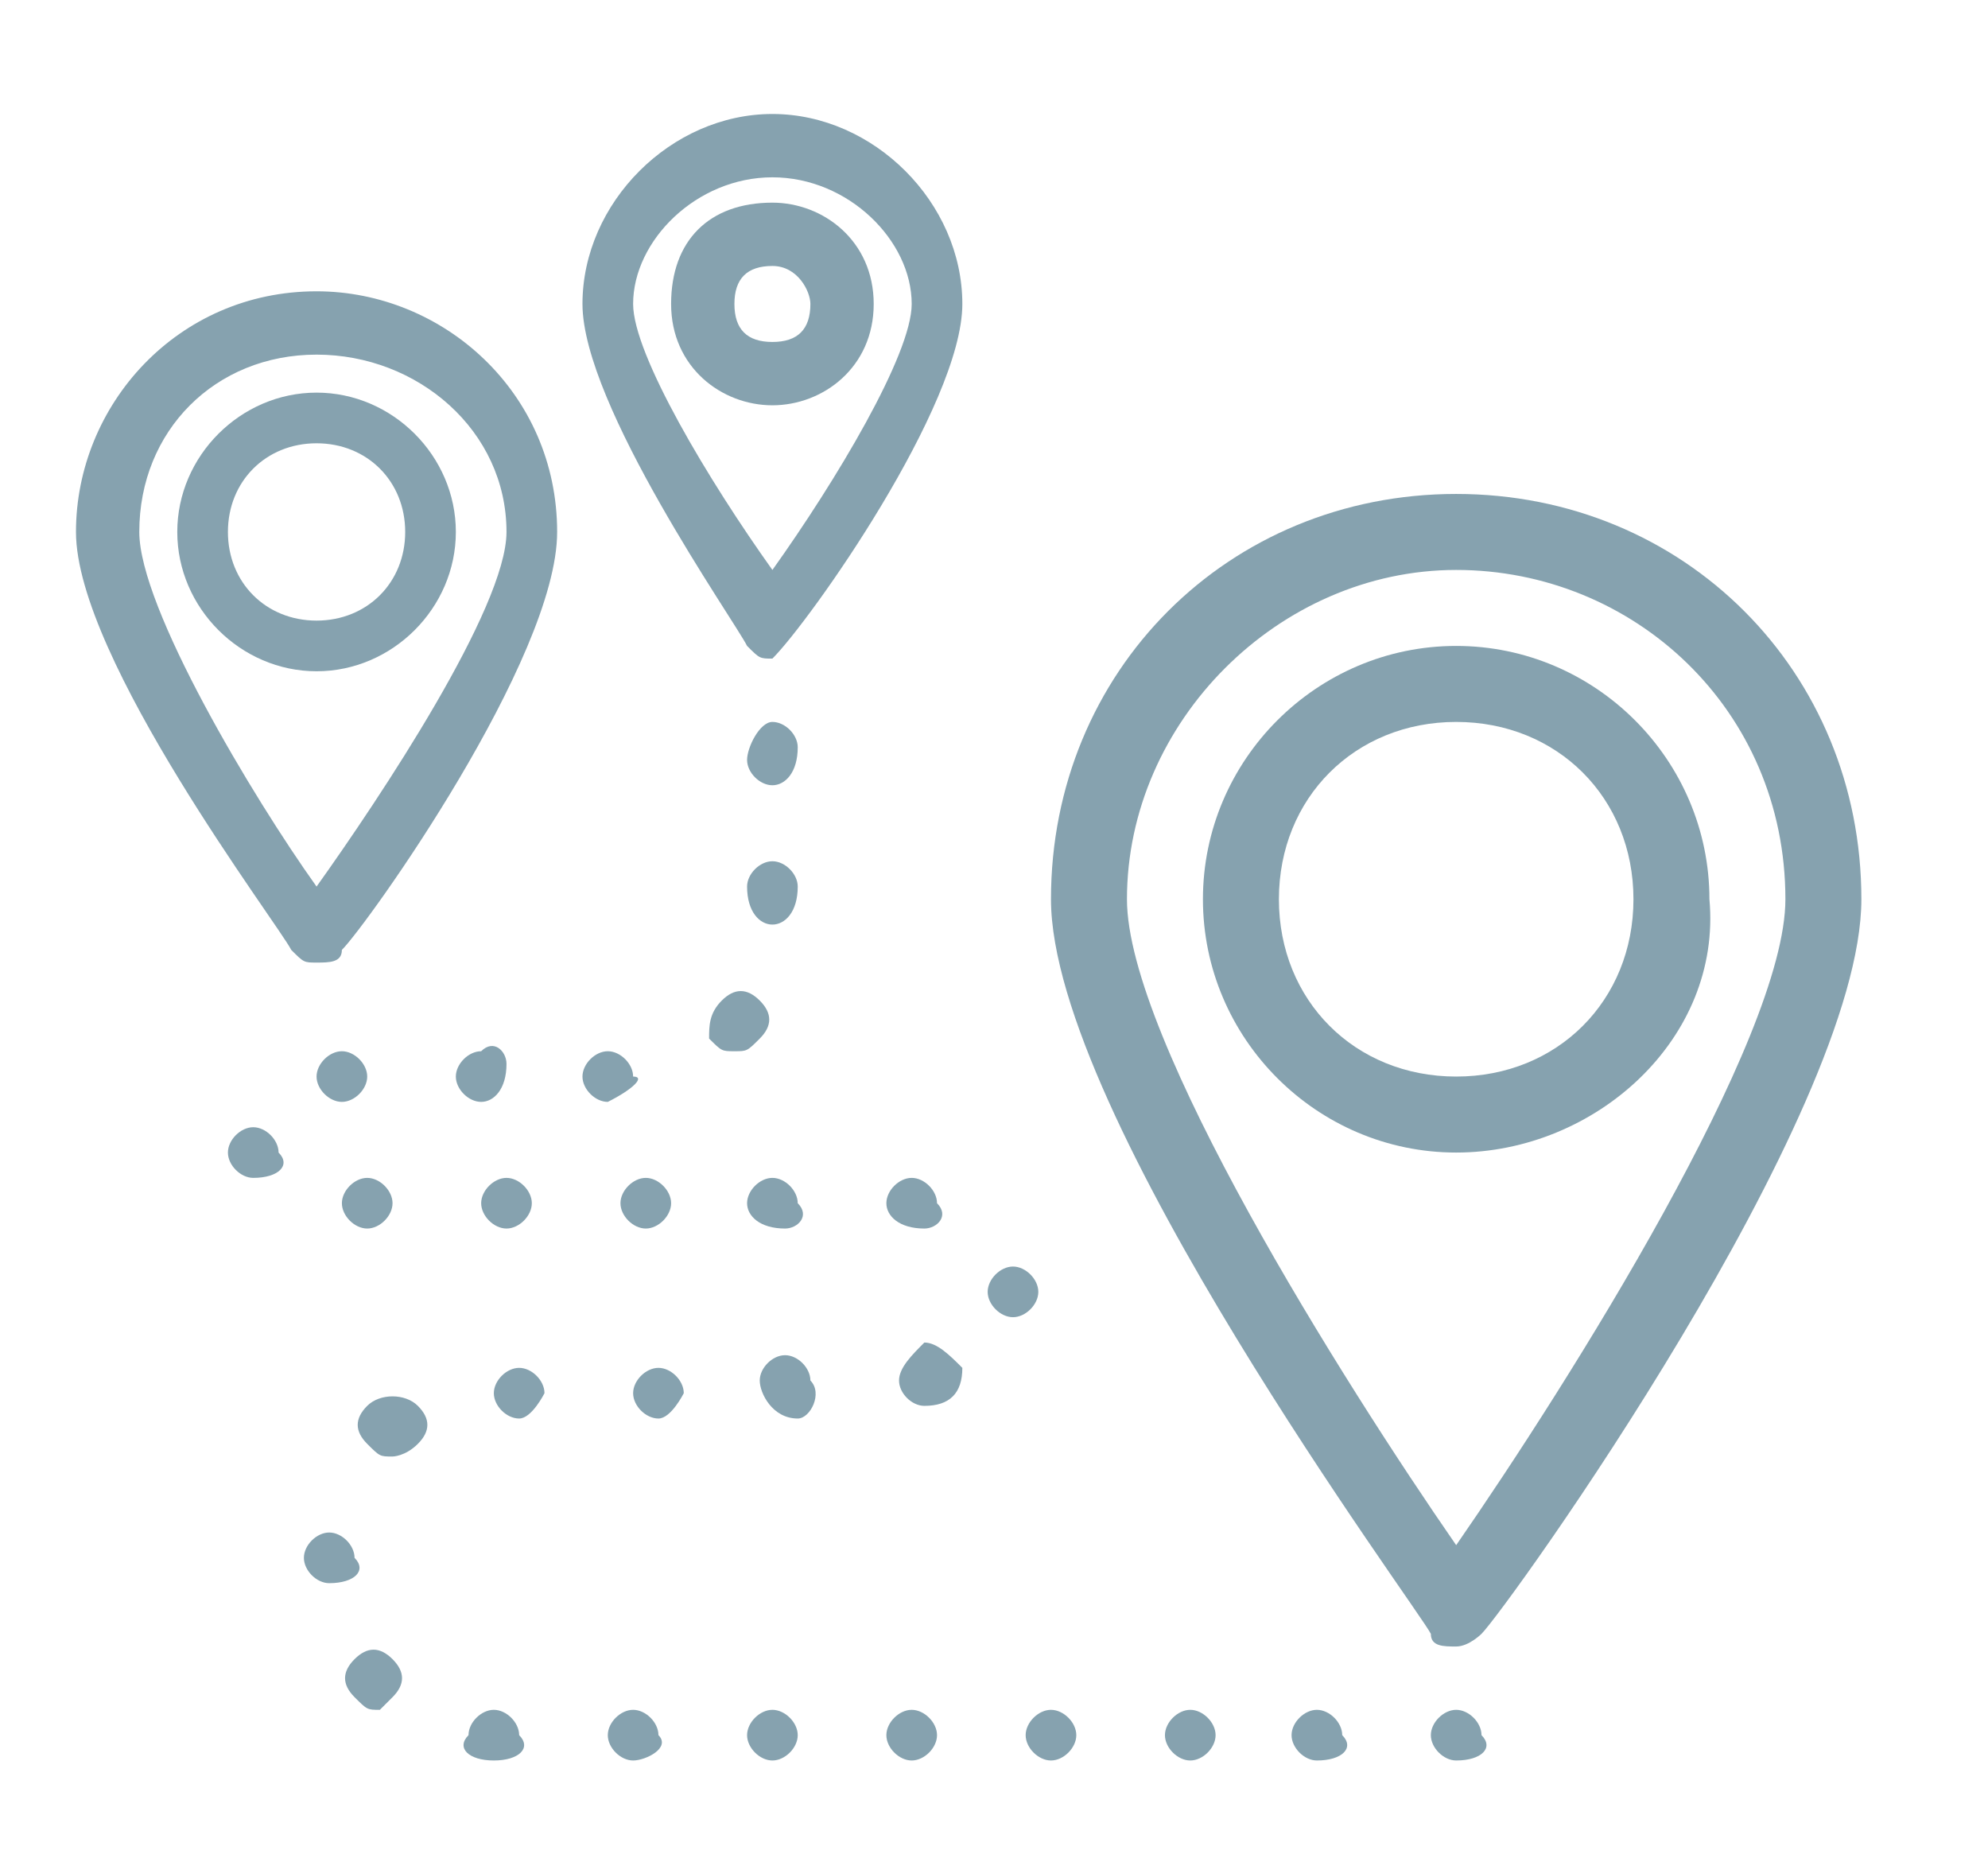 <?xml version="1.0" encoding="utf-8"?>
<!-- Generator: Adobe Illustrator 23.0.1, SVG Export Plug-In . SVG Version: 6.00 Build 0)  -->
<svg version="1.1" id="Слой_1" xmlns="http://www.w3.org/2000/svg" xmlns:xlink="http://www.w3.org/1999/xlink" x="0px" y="0px"
	 viewBox="0 0 15.7 14.7" style="enable-background:new 0 0 15.7 14.7;" xml:space="preserve">
<style type="text/css">
	.st0{fill:#86A2AF;}
</style>
<g>
	<path class="st0" d="M2.5,7.6L2.5,7.6c-0.1,0-0.1,0-0.2-0.1C2.2,7.3,0.6,5.2,0.6,4.2s0.8-1.9,1.9-1.9c1,0,1.9,0.8,1.9,1.9
		c0,1-1.5,3.1-1.7,3.3C2.7,7.6,2.6,7.6,2.5,7.6z M2.5,2.8c-0.8,0-1.4,0.6-1.4,1.4C1.1,4.8,2,6.3,2.5,7C3,6.3,4,4.8,4,4.2
		C4,3.4,3.3,2.8,2.5,2.8z"/>
	<path class="st0" d="M2.5,5.3c-0.6,0-1.1-0.5-1.1-1.1s0.5-1.1,1.1-1.1s1.1,0.5,1.1,1.1S3.1,5.3,2.5,5.3z M2.5,3.5
		c-0.4,0-0.7,0.3-0.7,0.7s0.3,0.7,0.7,0.7s0.7-0.3,0.7-0.7S2.9,3.5,2.5,3.5z"/>
	<path class="st0" d="M6.1,5.2L6.1,5.2C6,5.2,6,5.2,5.9,5.1C5.8,4.9,4.6,3.2,4.6,2.4s0.7-1.5,1.5-1.5s1.5,0.7,1.5,1.5
		S6.4,4.9,6.1,5.2C6.2,5.2,6.2,5.2,6.1,5.2z M6.1,1.4C5.5,1.4,5,1.9,5,2.4c0,0.4,0.6,1.4,1.1,2.1c0.5-0.7,1.1-1.7,1.1-2.1
		C7.2,1.9,6.7,1.4,6.1,1.4z"/>
	<path class="st0" d="M6.1,3.2c-0.4,0-0.8-0.3-0.8-0.8s0.3-0.8,0.8-0.8c0.4,0,0.8,0.3,0.8,0.8S6.5,3.2,6.1,3.2z M6.1,2.1
		c-0.2,0-0.3,0.1-0.3,0.3s0.1,0.3,0.3,0.3c0.2,0,0.3-0.1,0.3-0.3C6.4,2.3,6.3,2.1,6.1,2.1z"/>
	<path class="st0" d="M11.5,13c-0.1,0-0.2,0-0.2-0.1c-0.1-0.2-3-4.1-3-5.8c0-1.8,1.4-3.2,3.2-3.2s3.2,1.4,3.2,3.2
		c0,1.7-2.8,5.6-3,5.8C11.7,12.9,11.6,13,11.5,13z M11.5,4.5c-1.4,0-2.6,1.2-2.6,2.6c0,1.1,1.7,3.8,2.6,5.1c0.9-1.3,2.6-4,2.6-5.1
		C14.1,5.6,12.9,4.5,11.5,4.5z"/>
	<path class="st0" d="M11.5,9.1c-1.1,0-2-0.9-2-2s0.9-2,2-2s2,0.9,2,2C13.6,8.2,12.6,9.1,11.5,9.1z M11.5,5.7
		c-0.8,0-1.4,0.6-1.4,1.4s0.6,1.4,1.4,1.4c0.8,0,1.4-0.6,1.4-1.4S12.3,5.7,11.5,5.7z"/>
	<path class="st0" d="M11.5,13.9L11.5,13.9c-0.1,0-0.2-0.1-0.2-0.2c0-0.1,0.1-0.2,0.2-0.2l0,0c0.1,0,0.2,0.1,0.2,0.2
		C11.8,13.8,11.7,13.9,11.5,13.9z M10.4,13.9c-0.1,0-0.2-0.1-0.2-0.2c0-0.1,0.1-0.2,0.2-0.2l0,0c0.1,0,0.2,0.1,0.2,0.2
		C10.7,13.8,10.6,13.9,10.4,13.9z M9.4,13.9c-0.1,0-0.2-0.1-0.2-0.2c0-0.1,0.1-0.2,0.2-0.2l0,0c0.1,0,0.2,0.1,0.2,0.2
		C9.6,13.8,9.5,13.9,9.4,13.9z M8.3,13.9L8.3,13.9c-0.1,0-0.2-0.1-0.2-0.2c0-0.1,0.1-0.2,0.2-0.2l0,0c0.1,0,0.2,0.1,0.2,0.2
		C8.5,13.8,8.4,13.9,8.3,13.9z M7.2,13.9c-0.1,0-0.2-0.1-0.2-0.2c0-0.1,0.1-0.2,0.2-0.2l0,0c0.1,0,0.2,0.1,0.2,0.2
		C7.4,13.8,7.3,13.9,7.2,13.9z M6.1,13.9L6.1,13.9c-0.1,0-0.2-0.1-0.2-0.2c0-0.1,0.1-0.2,0.2-0.2l0,0c0.1,0,0.2,0.1,0.2,0.2
		C6.3,13.8,6.2,13.9,6.1,13.9z M5,13.9c-0.1,0-0.2-0.1-0.2-0.2c0-0.1,0.1-0.2,0.2-0.2l0,0c0.1,0,0.2,0.1,0.2,0.2
		C5.3,13.8,5.1,13.9,5,13.9z M3.9,13.9L3.9,13.9L3.9,13.9c-0.2,0-0.3-0.1-0.2-0.2c0-0.1,0.1-0.2,0.2-0.2l0,0c0.1,0,0.2,0.1,0.2,0.2
		C4.2,13.8,4.1,13.9,3.9,13.9z M3,13.5c-0.1,0-0.1,0-0.2-0.1c-0.1-0.1-0.1-0.2,0-0.3s0.2-0.1,0.3,0l0,0l0,0c0.1,0.1,0.1,0.2,0,0.3
		L3,13.5z M2.6,12.5L2.6,12.5c-0.1,0-0.2-0.1-0.2-0.2l0,0c0-0.1,0.1-0.2,0.2-0.2c0.1,0,0.2,0.1,0.2,0.2l0,0
		C2.9,12.4,2.8,12.5,2.6,12.5z M3.1,11.5c-0.1,0-0.1,0-0.2-0.1c-0.1-0.1-0.1-0.2,0-0.3C3,11,3.2,11,3.3,11.1s0.1,0.2,0,0.3l0,0
		C3.2,11.5,3.1,11.5,3.1,11.5z M6.3,11.2L6.3,11.2C6.1,11.2,6,11,6,10.9s0.1-0.2,0.2-0.2s0.2,0.1,0.2,0.2C6.5,11,6.4,11.2,6.3,11.2z
		 M5.2,11.2L5.2,11.2C5.1,11.2,5,11.1,5,11c0-0.1,0.1-0.2,0.2-0.2s0.2,0.1,0.2,0.2C5.4,11,5.3,11.2,5.2,11.2z M4.1,11.2L4.1,11.2
		c-0.1,0-0.2-0.1-0.2-0.2c0-0.1,0.1-0.2,0.2-0.2c0.1,0,0.2,0.1,0.2,0.2C4.3,11,4.2,11.2,4.1,11.2z M7.3,11.1c-0.1,0-0.2-0.1-0.2-0.2
		c0-0.1,0.1-0.2,0.2-0.3l0,0c0.1,0,0.2,0.1,0.3,0.2C7.6,11,7.5,11.1,7.3,11.1L7.3,11.1L7.3,11.1z M8,10.4c-0.1,0-0.2-0.1-0.2-0.2
		C7.8,10.1,7.9,10,8,10c0.1,0,0.2,0.1,0.2,0.2l0,0C8.2,10.3,8.1,10.4,8,10.4L8,10.4z M7.3,9.7L7.3,9.7L7.3,9.7C7.1,9.7,7,9.6,7,9.5
		s0.1-0.2,0.2-0.2l0,0c0.1,0,0.2,0.1,0.2,0.2C7.5,9.6,7.4,9.7,7.3,9.7z M6.2,9.7C6,9.7,5.9,9.6,5.9,9.5S6,9.3,6.1,9.3l0,0
		c0.1,0,0.2,0.1,0.2,0.2C6.4,9.6,6.3,9.7,6.2,9.7z M5.1,9.7L5.1,9.7C5,9.7,4.9,9.6,4.9,9.5c0-0.1,0.1-0.2,0.2-0.2l0,0
		c0.1,0,0.2,0.1,0.2,0.2C5.3,9.6,5.2,9.7,5.1,9.7z M4,9.7c-0.1,0-0.2-0.1-0.2-0.2c0-0.1,0.1-0.2,0.2-0.2l0,0c0.1,0,0.2,0.1,0.2,0.2
		C4.2,9.6,4.1,9.7,4,9.7z M2.9,9.7c-0.1,0-0.2-0.1-0.2-0.2c0-0.1,0.1-0.2,0.2-0.2l0,0c0.1,0,0.2,0.1,0.2,0.2C3.1,9.6,3,9.7,2.9,9.7z
		 M3.8,8.7L3.8,8.7c-0.1,0-0.2-0.1-0.2-0.2c0-0.1,0.1-0.2,0.2-0.2C3.9,8.2,4,8.3,4,8.4C4,8.6,3.9,8.7,3.8,8.7z M2.7,8.7L2.7,8.7
		c-0.1,0-0.2-0.1-0.2-0.2c0-0.1,0.1-0.2,0.2-0.2l0,0c0.1,0,0.2,0.1,0.2,0.2C2.9,8.6,2.8,8.7,2.7,8.7z M4.8,8.7
		c-0.1,0-0.2-0.1-0.2-0.2c0-0.1,0.1-0.2,0.2-0.2l0,0C4.9,8.3,5,8.4,5,8.5C5.1,8.5,5,8.6,4.8,8.7L4.8,8.7L4.8,8.7z M5.8,8.3
		c-0.1,0-0.1,0-0.2-0.1c0-0.1,0-0.2,0.1-0.3s0.2-0.1,0.3,0C6.1,8,6.1,8.1,6,8.2l0,0C5.9,8.3,5.9,8.3,5.8,8.3z M6.1,7.3
		C6,7.3,5.9,7.2,5.9,7c0-0.1,0.1-0.2,0.2-0.2S6.3,6.9,6.3,7l0,0C6.3,7.2,6.2,7.3,6.1,7.3z M6.1,6.2C6,6.2,5.9,6.1,5.9,6
		S6,5.7,6.1,5.7s0.2,0.1,0.2,0.2l0,0C6.3,6.1,6.2,6.2,6.1,6.2z"/>
	<path class="st0" d="M2,9.3L2,9.3c-0.1,0-0.2-0.1-0.2-0.2C1.8,9,1.9,8.9,2,8.9l0,0c0.1,0,0.2,0.1,0.2,0.2C2.3,9.2,2.2,9.3,2,9.3z"
		/>
</g>
</svg>
